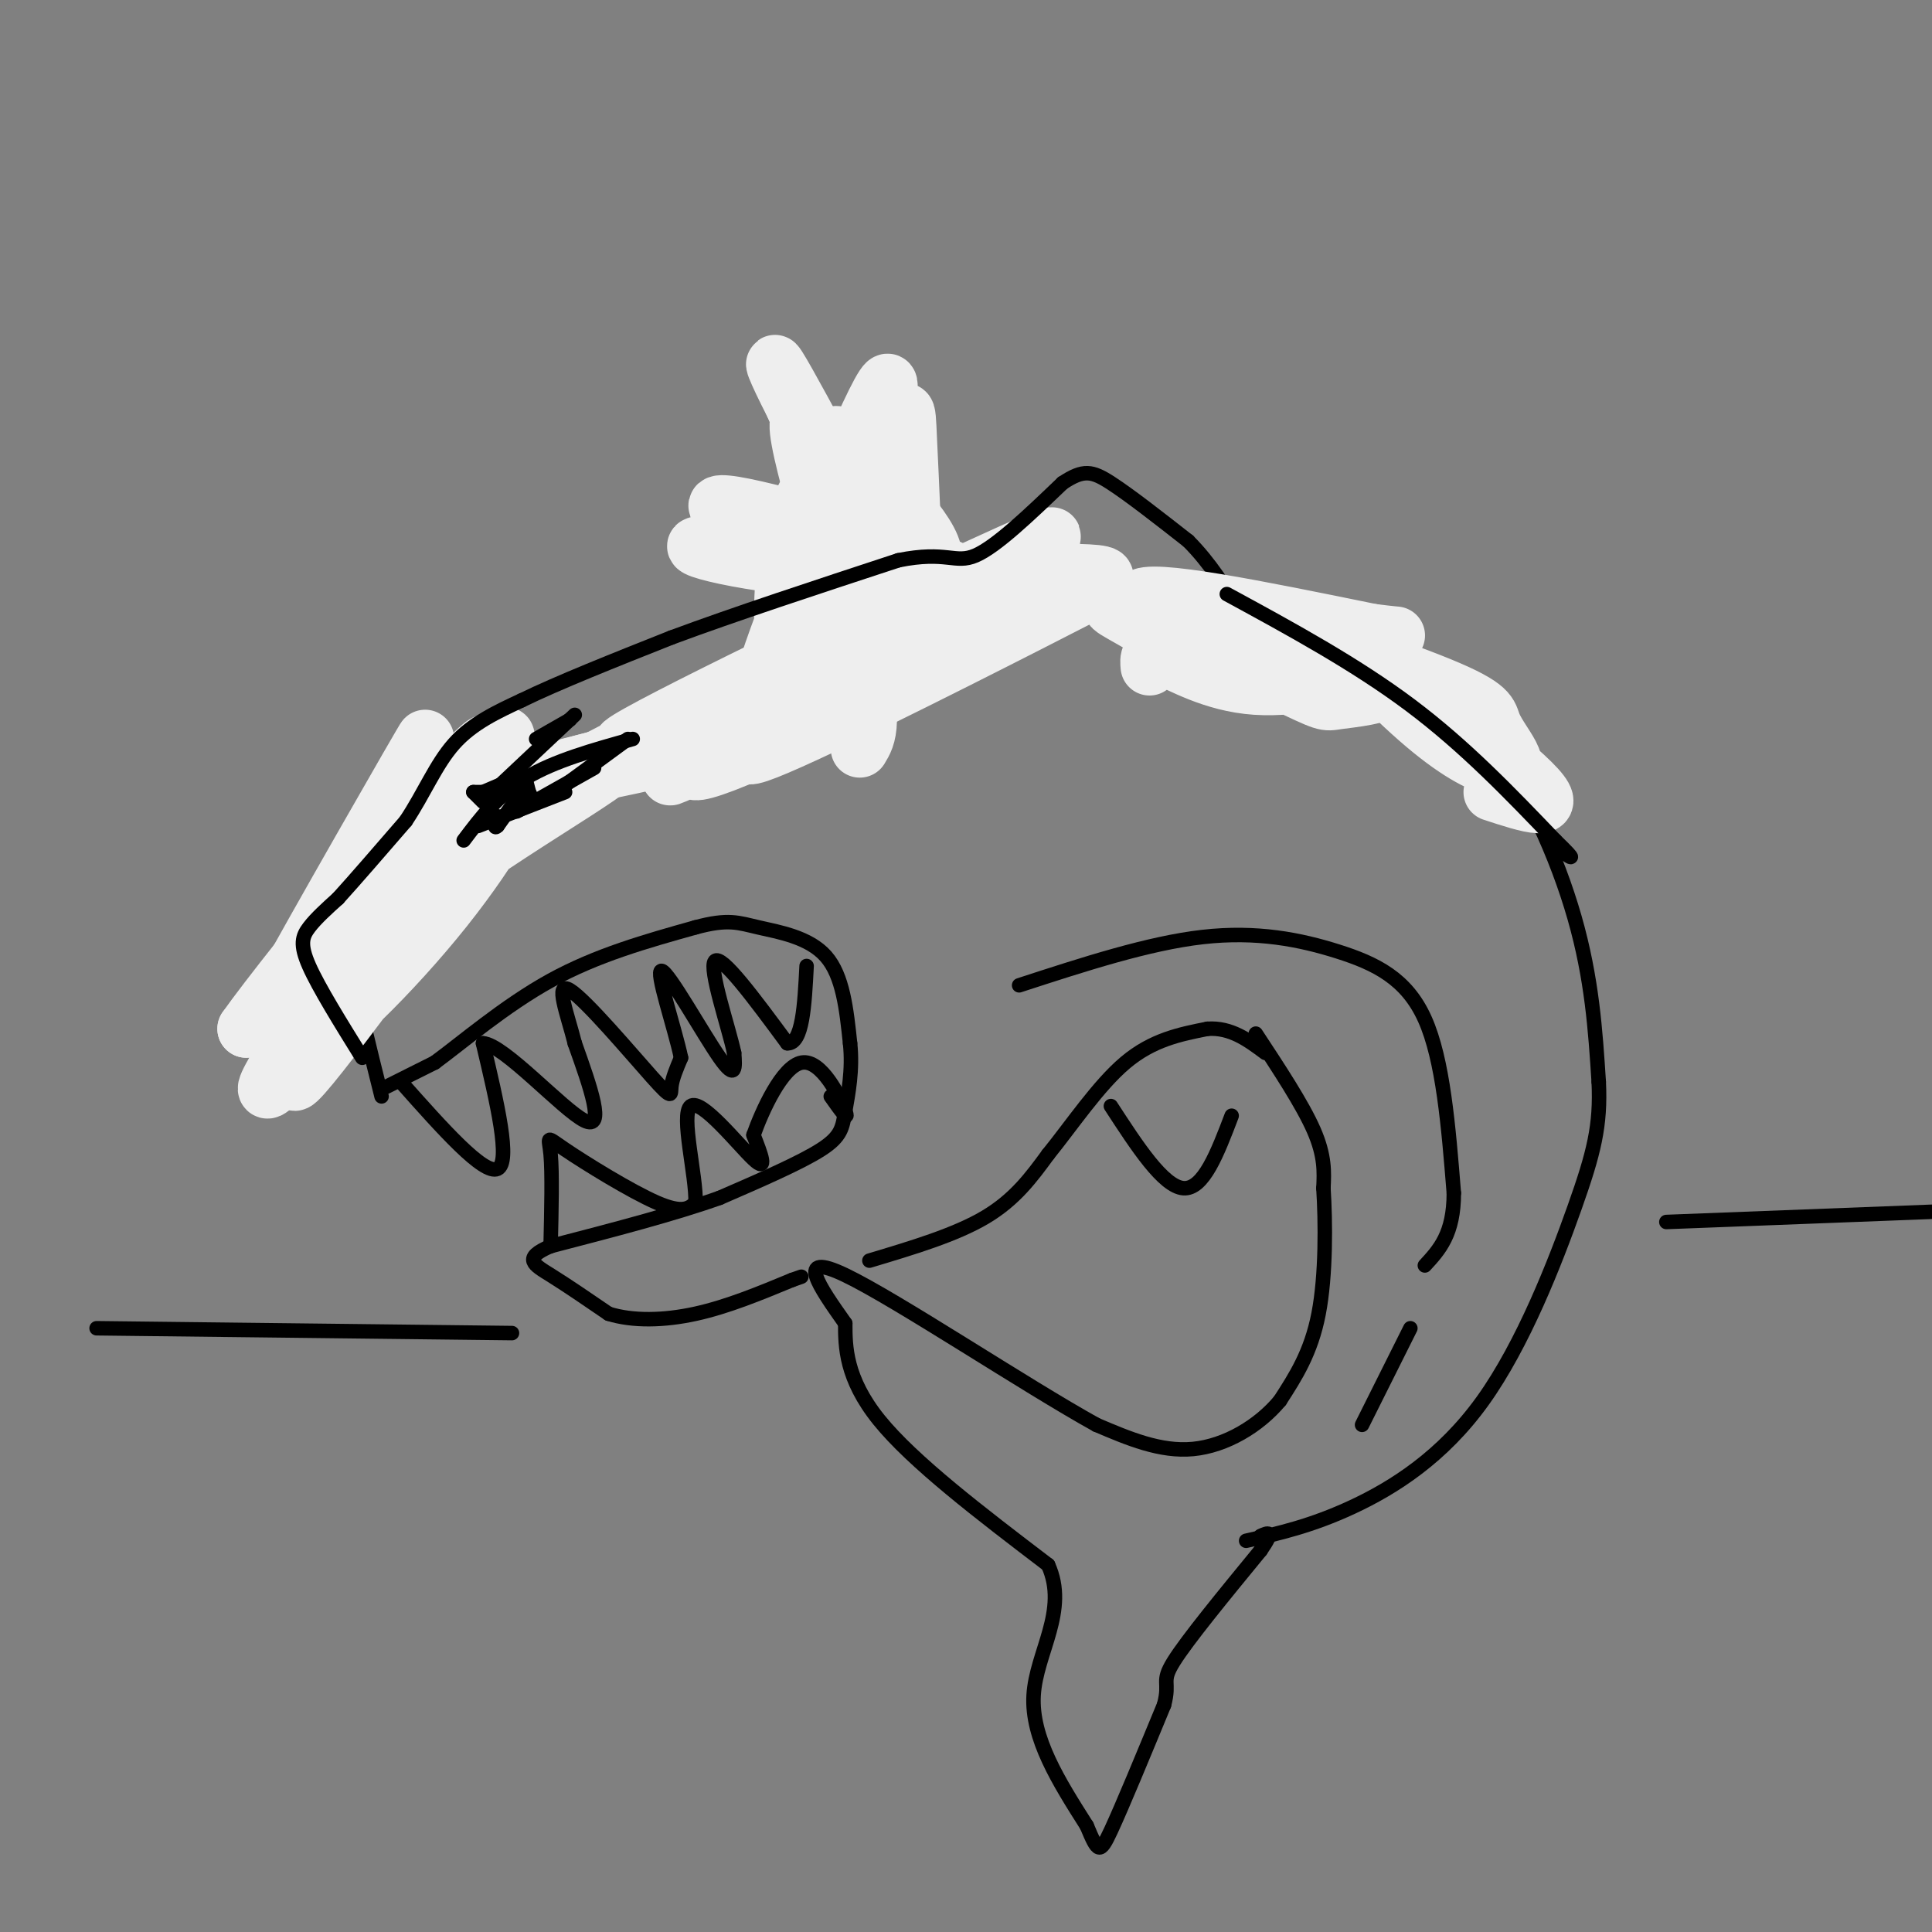 <svg viewBox='0 0 400 400' version='1.1' xmlns='http://www.w3.org/2000/svg' xmlns:xlink='http://www.w3.org/1999/xlink'><rect x="0" y="0" width="400" height="400" fill="#808080" stroke="none"/><g fill='none' stroke='#000000' stroke-width='3' stroke-linecap='round' stroke-linejoin='round'><path d='M165,145c0.000,0.000 1.000,-47.000 1,-47'/><path d='M166,98c0.733,-7.889 2.067,-4.111 5,2c2.933,6.111 7.467,14.556 12,23'/><path d='M183,123c3.500,6.500 6.250,11.250 9,16'/><path d='M193,138c2.667,-2.500 5.333,-5.000 13,-7c7.667,-2.000 20.333,-3.500 33,-5'/><path d='M239,126c10.286,-0.738 19.500,-0.083 26,1c6.500,1.083 10.286,2.595 17,7c6.714,4.405 16.357,11.702 26,19'/><path d='M308,153c7.822,9.667 14.378,24.333 18,37c3.622,12.667 4.311,23.333 5,34'/><path d='M331,224c0.432,9.053 -0.987,14.684 -5,26c-4.013,11.316 -10.619,28.316 -19,40c-8.381,11.684 -18.537,18.053 -27,22c-8.463,3.947 -15.231,5.474 -22,7'/><path d='M260,214c4.833,7.333 9.667,14.667 12,20c2.333,5.333 2.167,8.667 2,12'/><path d='M274,246c0.444,6.844 0.556,17.956 -1,26c-1.556,8.044 -4.778,13.022 -8,18'/><path d='M265,290c-4.356,5.244 -11.244,9.356 -18,10c-6.756,0.644 -13.378,-2.178 -20,-5'/><path d='M227,295c-14.667,-8.111 -41.333,-25.889 -52,-31c-10.667,-5.111 -5.333,2.444 0,10'/><path d='M175,274c0.000,4.667 0.000,11.333 7,20c7.000,8.667 21.000,19.333 35,30'/><path d='M217,324c4.289,9.467 -2.489,18.133 -3,27c-0.511,8.867 5.244,17.933 11,27'/><path d='M225,378c2.333,5.578 2.667,6.022 5,1c2.333,-5.022 6.667,-15.511 11,-26'/><path d='M241,353c1.356,-5.022 -0.756,-4.578 2,-9c2.756,-4.422 10.378,-13.711 18,-23'/><path d='M261,321c3.000,-4.333 1.500,-3.667 0,-3'/><path d='M162,147c-20.333,3.583 -40.667,7.167 -52,10c-11.333,2.833 -13.667,4.917 -16,7'/><path d='M94,164c-4.940,2.167 -9.292,4.083 -13,9c-3.708,4.917 -6.774,12.833 -8,18c-1.226,5.167 -0.613,7.583 0,10'/><path d='M73,201c1.000,6.000 3.500,16.000 6,26'/><path d='M80,225c0.000,0.000 10.000,-5.000 10,-5'/><path d='M90,220c5.556,-4.067 14.444,-11.733 24,-17c9.556,-5.267 19.778,-8.133 30,-11'/><path d='M144,192c6.810,-1.845 8.833,-0.958 13,0c4.167,0.958 10.476,1.988 14,6c3.524,4.012 4.262,11.006 5,18'/><path d='M176,216c0.595,5.595 -0.417,10.583 -1,14c-0.583,3.417 -0.738,5.262 -5,8c-4.262,2.738 -12.631,6.369 -21,10'/><path d='M149,248c-9.333,3.333 -22.167,6.667 -35,10'/><path d='M114,258c-5.978,2.533 -3.422,3.867 0,6c3.422,2.133 7.711,5.067 12,8'/><path d='M126,272c4.978,1.556 11.422,1.444 18,0c6.578,-1.444 13.289,-4.222 20,-7'/><path d='M164,265c3.333,-1.167 1.667,-0.583 0,0'/><path d='M180,261c8.917,-2.667 17.833,-5.333 24,-9c6.167,-3.667 9.583,-8.333 13,-13'/><path d='M217,239c4.822,-5.933 10.378,-14.267 16,-19c5.622,-4.733 11.311,-5.867 17,-7'/><path d='M250,213c4.833,-0.333 8.417,2.333 12,5'/><path d='M83,224c8.583,9.667 17.167,19.333 20,18c2.833,-1.333 -0.083,-13.667 -3,-26'/><path d='M100,216c4.289,0.222 16.511,13.778 21,16c4.489,2.222 1.244,-6.889 -2,-16'/><path d='M119,216c-1.509,-6.006 -4.281,-13.022 -1,-11c3.281,2.022 12.614,13.083 17,18c4.386,4.917 3.825,3.691 4,2c0.175,-1.691 1.088,-3.845 2,-6'/><path d='M141,219c-1.274,-6.083 -5.458,-18.292 -4,-18c1.458,0.292 8.560,13.083 12,18c3.440,4.917 3.220,1.958 3,-1'/><path d='M152,218c-1.089,-5.133 -5.311,-17.467 -4,-19c1.311,-1.533 8.156,7.733 15,17'/><path d='M163,216c3.167,0.167 3.583,-7.917 4,-16'/><path d='M114,258c0.179,-7.589 0.357,-15.179 0,-19c-0.357,-3.821 -1.250,-3.875 3,-1c4.250,2.875 13.643,8.679 19,11c5.357,2.321 6.679,1.161 8,0'/><path d='M144,249c0.238,-5.238 -3.167,-18.333 -1,-20c2.167,-1.667 9.905,8.095 13,11c3.095,2.905 1.548,-1.048 0,-5'/><path d='M156,235c1.690,-4.798 5.917,-14.292 10,-15c4.083,-0.708 8.024,7.369 9,10c0.976,2.631 -1.012,-0.185 -3,-3'/></g>
<g fill='none' stroke='#EEEEEE' stroke-width='12' stroke-linecap='round' stroke-linejoin='round'><path d='M88,181c2.349,-12.237 4.698,-24.474 -4,-14c-8.698,10.474 -28.442,43.658 -25,37c3.442,-6.658 30.072,-53.157 29,-51c-1.072,2.157 -29.844,52.970 -30,58c-0.156,5.030 28.304,-35.723 40,-51c11.696,-15.277 6.627,-5.079 -4,8c-10.627,13.079 -26.814,29.040 -43,45'/><path d='M51,213c7.950,-11.360 49.326,-62.259 50,-59c0.674,3.259 -39.355,60.677 -43,66c-3.645,5.323 29.095,-41.450 32,-46c2.905,-4.550 -24.026,33.121 -32,46c-7.974,12.879 3.007,0.965 11,-10c7.993,-10.965 12.996,-20.983 18,-31'/><path d='M87,179c-5.391,8.438 -27.867,45.033 -26,45c1.867,-0.033 28.078,-36.692 38,-49c9.922,-12.308 3.557,-0.263 -7,13c-10.557,13.263 -25.304,27.745 -29,28c-3.696,0.255 3.659,-13.715 21,-28c17.341,-14.285 44.669,-28.884 44,-31c-0.669,-2.116 -29.334,8.253 -40,12c-10.666,3.747 -3.333,0.874 4,-2'/><path d='M92,167c11.092,-2.971 36.823,-9.397 49,-12c12.177,-2.603 10.799,-1.383 -4,2c-14.799,3.383 -43.019,8.928 -38,7c5.019,-1.928 43.276,-11.329 42,-11c-1.276,0.329 -42.084,10.387 -51,13c-8.916,2.613 14.061,-2.220 39,-10c24.939,-7.780 51.840,-18.509 58,-22c6.160,-3.491 -8.420,0.254 -23,4'/><path d='M164,138c-17.630,7.455 -50.205,24.094 -41,20c9.205,-4.094 60.189,-28.919 82,-40c21.811,-11.081 14.449,-8.417 -12,4c-26.449,12.417 -71.986,34.586 -63,32c8.986,-2.586 72.496,-29.927 75,-29c2.504,0.927 -55.999,30.122 -65,35c-9.001,4.878 31.499,-14.561 72,-34'/><path d='M212,126c2.420,-1.936 -27.529,10.225 -47,20c-19.471,9.775 -28.464,17.166 -15,12c13.464,-5.166 49.384,-22.887 66,-31c16.616,-8.113 13.928,-6.618 -3,2c-16.928,8.618 -48.096,24.358 -56,27c-7.904,2.642 7.456,-7.815 25,-18c17.544,-10.185 37.273,-20.096 39,-20c1.727,0.096 -14.547,10.201 -31,18c-16.453,7.799 -33.083,13.292 -34,12c-0.917,-1.292 13.881,-9.369 24,-14c10.119,-4.631 15.560,-5.815 21,-7'/><path d='M201,127c12.026,-2.959 31.591,-6.858 27,-8c-4.591,-1.142 -33.337,0.472 -55,-1c-21.663,-1.472 -36.244,-6.031 -25,-5c11.244,1.031 48.311,7.653 50,6c1.689,-1.653 -32.000,-11.582 -44,-14c-12.000,-2.418 -2.309,2.675 10,7c12.309,4.325 27.238,7.881 29,4c1.762,-3.881 -9.641,-15.199 -15,-21c-5.359,-5.801 -4.674,-6.086 -6,-3c-1.326,3.086 -4.663,9.543 -8,16'/><path d='M164,108c-1.883,9.001 -2.592,23.503 -1,27c1.592,3.497 5.485,-4.012 11,-20c5.515,-15.988 12.653,-40.455 9,-35c-3.653,5.455 -18.097,40.833 -23,55c-4.903,14.167 -0.264,7.122 6,-5c6.264,-12.122 14.153,-29.322 18,-38c3.847,-8.678 3.652,-8.834 4,-1c0.348,7.834 1.237,23.656 1,32c-0.237,8.344 -1.602,9.208 -7,-1c-5.398,-10.208 -14.828,-31.488 -18,-39c-3.172,-7.512 -0.086,-1.256 3,5'/><path d='M167,88c2.582,4.416 7.538,12.954 15,20c7.462,7.046 17.432,12.598 18,15c0.568,2.402 -8.265,1.655 -19,-12c-10.735,-13.655 -23.371,-40.217 -20,-35c3.371,5.217 22.749,42.213 24,44c1.251,1.787 -15.625,-31.634 -19,-33c-3.375,-1.366 6.750,29.324 11,46c4.250,16.676 2.625,19.338 1,22'/></g>
<g fill='none' stroke='#000000' stroke-width='3' stroke-linecap='round' stroke-linejoin='round'><path d='M75,219c-4.511,-7.267 -9.022,-14.533 -11,-19c-1.978,-4.467 -1.422,-6.133 0,-8c1.422,-1.867 3.711,-3.933 6,-6'/><path d='M70,186c3.333,-3.667 8.667,-9.833 14,-16'/><path d='M84,170c3.778,-5.644 6.222,-11.756 10,-16c3.778,-4.244 8.889,-6.622 14,-9'/><path d='M108,145c7.500,-3.667 19.250,-8.333 31,-13'/><path d='M139,132c13.000,-4.833 30.000,-10.417 47,-16'/><path d='M186,116c10.067,-2.044 11.733,0.844 16,-1c4.267,-1.844 11.133,-8.422 18,-15'/><path d='M220,100c4.311,-2.867 6.089,-2.533 10,0c3.911,2.533 9.956,7.267 16,12'/><path d='M246,112c4.500,4.500 7.750,9.750 11,15'/><path d='M257,127c1.833,2.500 0.917,1.250 0,0'/></g>
<g fill='none' stroke='#EEEEEE' stroke-width='12' stroke-linecap='round' stroke-linejoin='round'><path d='M238,138c-0.147,-1.628 -0.293,-3.255 3,-2c3.293,1.255 10.026,5.393 19,6c8.974,0.607 20.189,-2.317 20,-3c-0.189,-0.683 -11.784,0.874 -22,-1c-10.216,-1.874 -19.054,-7.179 -24,-10c-4.946,-2.821 -6.000,-3.159 3,-2c9.000,1.159 28.056,3.815 39,7c10.944,3.185 13.778,6.898 12,9c-1.778,2.102 -8.167,2.594 -11,3c-2.833,0.406 -2.109,0.725 -12,-4c-9.891,-4.725 -30.397,-14.493 -29,-17c1.397,-2.507 24.699,2.246 48,7'/><path d='M284,131c8.225,1.057 4.788,0.201 3,1c-1.788,0.799 -1.928,3.253 -9,2c-7.072,-1.253 -21.078,-6.213 -17,-5c4.078,1.213 26.238,8.599 37,13c10.762,4.401 10.125,5.816 11,8c0.875,2.184 3.263,5.136 4,7c0.737,1.864 -0.178,2.640 -3,2c-2.822,-0.640 -7.550,-2.697 -15,-9c-7.450,-6.303 -17.621,-16.851 -12,-14c5.621,2.851 27.035,19.100 34,26c6.965,6.900 -0.517,4.450 -8,2'/></g>
<g fill='none' stroke='#000000' stroke-width='3' stroke-linecap='round' stroke-linejoin='round'><path d='M254,123c13.333,7.250 26.667,14.500 38,23c11.333,8.500 20.667,18.250 30,28'/><path d='M322,174c5.167,5.000 3.083,3.500 1,2'/><path d='M96,174c3.583,-4.750 7.167,-9.500 13,-13c5.833,-3.500 13.917,-5.750 22,-8'/><path d='M130,153c0.000,0.000 -15.000,11.000 -15,11'/><path d='M123,159c0.000,0.000 -16.000,9.000 -16,9'/><path d='M117,164c0.000,0.000 -18.000,7.000 -18,7'/><path d='M105,164c0.000,0.000 2.000,0.000 2,0'/><path d='M107,164c0.000,0.000 2.000,0.000 2,0'/><path d='M109,163c0.000,0.000 1.000,2.000 1,2'/><path d='M109,162c0.000,0.000 1.000,4.000 1,4'/><path d='M108,164c0.000,0.000 -5.000,7.000 -5,7'/><path d='M103,171c-0.833,0.833 -0.417,-0.583 0,-2'/><path d='M98,164c0.000,0.000 2.000,2.000 2,2'/><path d='M98,164c0.000,0.000 5.000,0.000 5,0'/><path d='M100,164c0.000,0.000 7.000,-3.000 7,-3'/><path d='M102,164c0.000,0.000 17.000,-16.000 17,-16'/><path d='M111,153c0.000,0.000 7.000,-4.000 7,-4'/><path d='M230,229c5.417,8.333 10.833,16.667 15,17c4.167,0.333 7.083,-7.333 10,-15'/><path d='M211,204c13.393,-4.363 26.786,-8.726 38,-10c11.214,-1.274 20.250,0.542 28,3c7.750,2.458 14.214,5.560 18,14c3.786,8.440 4.893,22.220 6,36'/><path d='M301,247c0.000,8.500 -3.000,11.750 -6,15'/><path d='M292,275c0.000,0.000 -10.000,20.000 -10,20'/><path d='M345,253c0.000,0.000 78.000,-3.000 78,-3'/><path d='M20,275c0.000,0.000 86.000,1.000 86,1'/></g>
</svg>